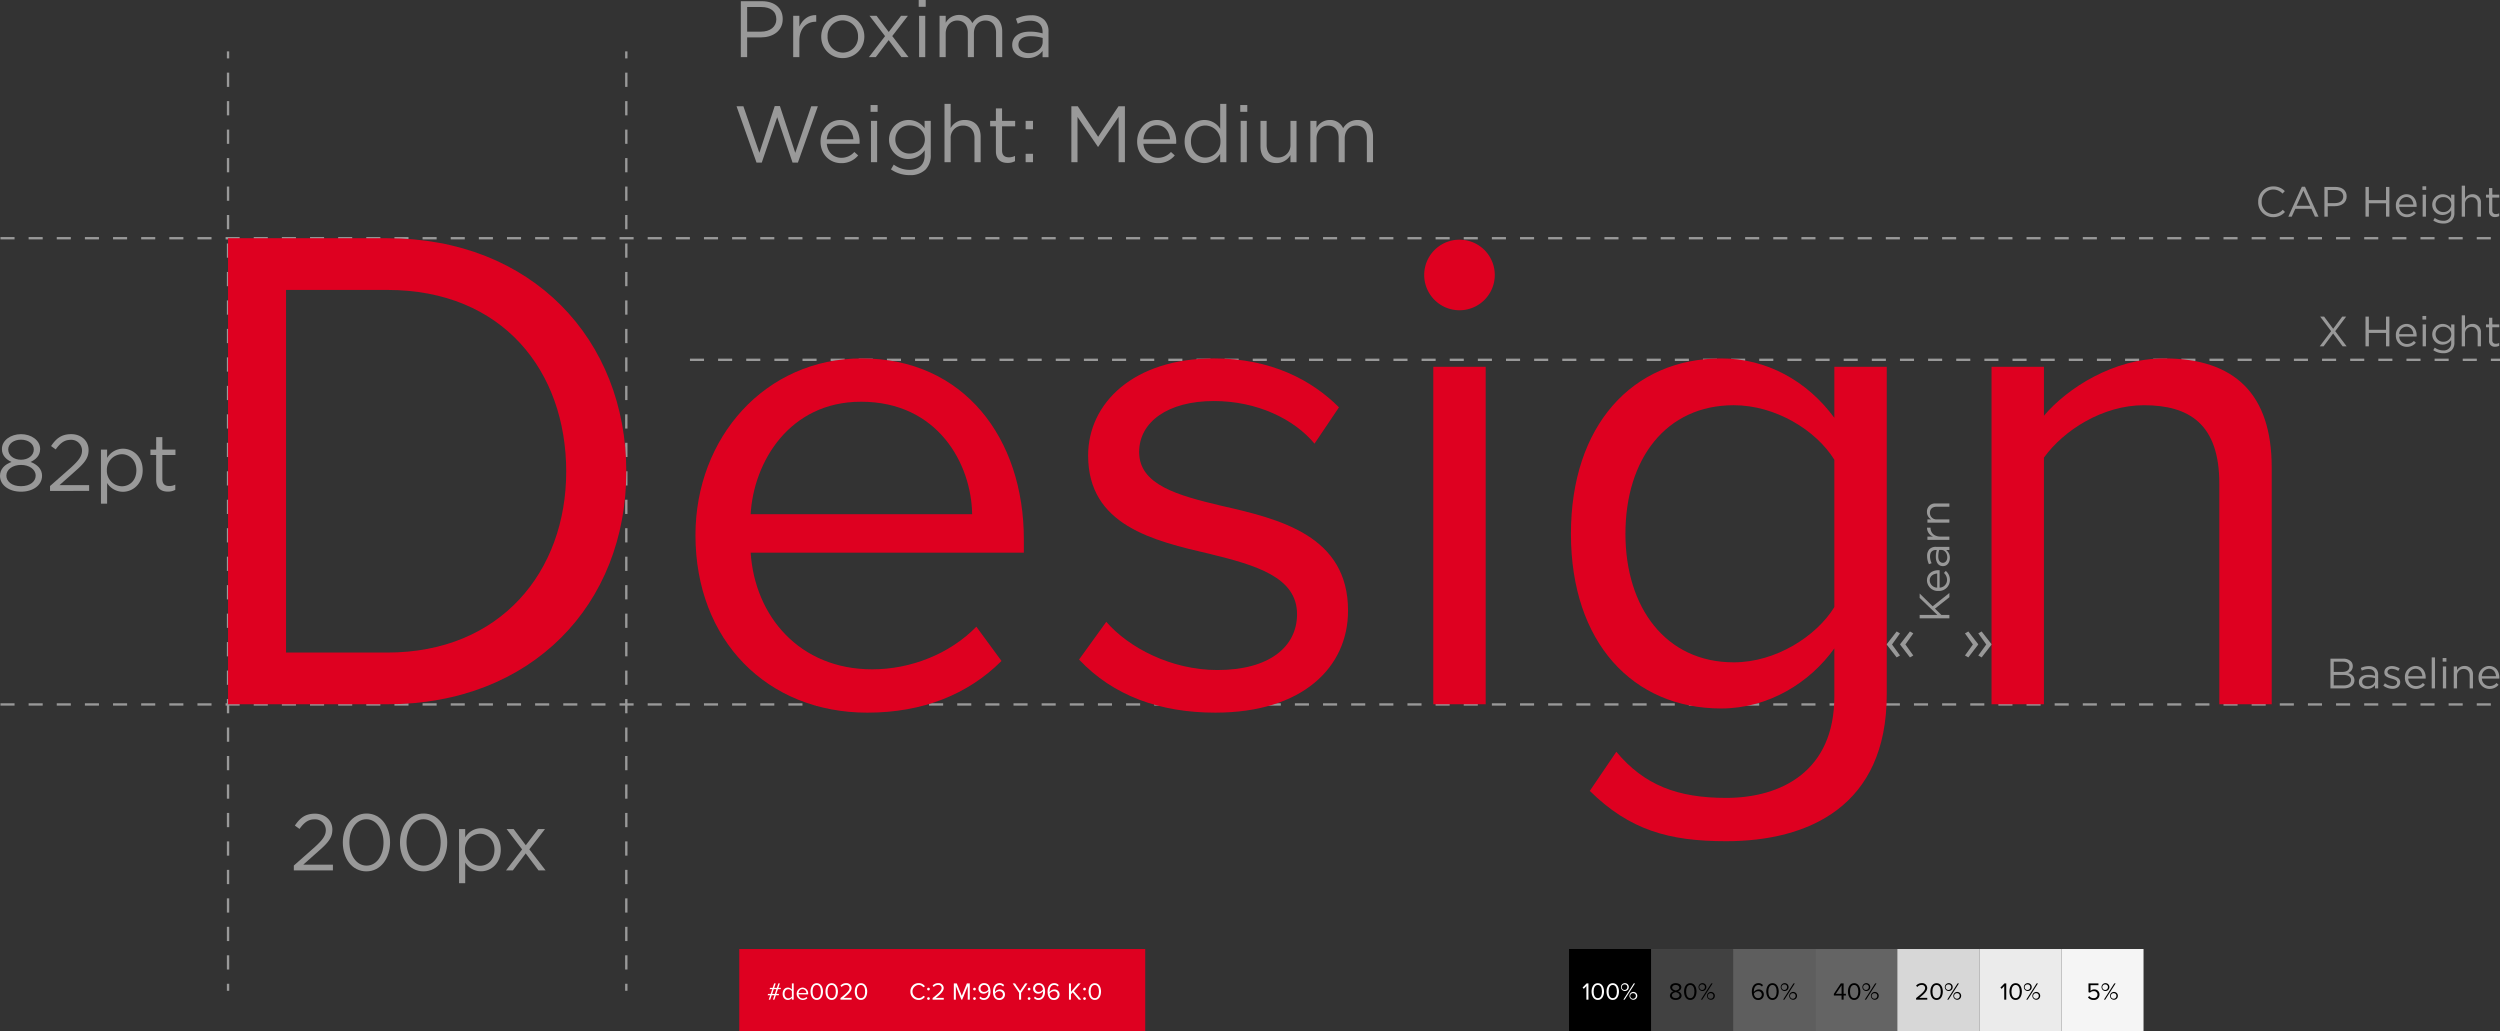 <svg id="Layer_1" data-name="Layer 1" xmlns="http://www.w3.org/2000/svg" viewBox="0 0 1066.115 439.702"><rect x="0" y="0" width="1066.115" height="439.702" fill="#333333" stroke="none"/><defs><style>.cls-1,.cls-3,.cls-4{fill:none;stroke:#999;stroke-miterlimit:10;}.cls-1{stroke-dasharray:6 6;}.cls-2{fill:#de0020;}.cls-4{stroke-dasharray:6.071 6.071;}.cls-5{fill:#999;}.cls-6{fill:#fff;}.cls-7{fill:#454545;opacity:0.8;}.cls-8{fill:#7c7c7c;opacity:0.6;}.cls-9{fill:#acacac;opacity:0.4;}.cls-10{fill:#d7d7d7;}.cls-11{fill:#ebebeb;}.cls-12{fill:#f5f5f5;}</style></defs><title>design-services-header2</title><line class="cls-1" x1="0.204" y1="101.593" x2="1066.115" y2="101.593"/><line class="cls-1" x1="294.226" y1="153.441" x2="1066.115" y2="153.441"/><line class="cls-1" x1="0.204" y1="300.409" x2="1066.115" y2="300.409"/><path class="cls-2" d="M434.379,247.933c43.5,0,69.126,33.966,69.126,77.171v5.661H387c1.788,27.114,20.857,49.759,51.845,49.759,16.387,0,33.073-6.555,44.4-18.175l10.727,14.6C479.669,391.25,460.3,399,436.763,399c-42.608,0-73.3-30.689-73.3-75.681C363.465,281.6,393.261,247.933,434.379,247.933ZM387,314.377h94.453c-.3-21.453-14.6-47.971-47.376-47.971C403.392,266.406,388.2,292.328,387,314.377Z" transform="translate(-66.885 -95.091)"/><path class="cls-2" d="M538.661,360.263c9.535,11.024,27.71,20.559,47.376,20.559,22.049,0,33.967-9.833,33.967-23.837,0-15.792-17.58-20.857-36.947-25.625-24.433-5.661-52.143-12.215-52.143-42.011,0-22.347,19.367-41.416,53.632-41.416,24.433,0,41.715,9.236,53.335,20.857l-10.428,15.493c-8.641-10.429-24.433-18.175-42.907-18.175-19.665,0-31.881,8.939-31.881,21.751,0,14,16.388,18.473,35.159,22.943,25.029,5.661,53.931,12.812,53.931,44.693,0,24.135-19.368,43.5-56.612,43.5-23.539,0-43.5-7.15-58.1-22.644Z" transform="translate(-66.885 -95.091)"/><path class="cls-2" d="M674.231,212.178a15.048,15.048,0,0,1,30.094,0,15.048,15.048,0,1,1-30.094,0Zm3.873,39.33h22.347V395.422H678.1Z" transform="translate(-66.885 -95.091)"/><path class="cls-2" d="M756.167,415.683c11.919,14.3,26.221,19.666,46.779,19.666,23.837,0,46.184-11.621,46.184-43.2v-20.56c-10.428,14.6-28.008,25.625-48.269,25.625-37.543,0-64.061-28.009-64.061-74.49,0-46.184,26.221-74.787,64.061-74.787,19.368,0,36.649,9.534,48.269,25.326V251.508h22.348V391.25c0,47.674-33.373,62.571-68.532,62.571-24.432,0-41.118-4.766-58.1-21.452ZM849.13,291.137c-7.746-12.515-25.028-23.241-42.9-23.241-28.9,0-46.184,22.943-46.184,54.824,0,31.584,17.281,54.824,46.184,54.824,17.877,0,35.159-11.024,42.9-23.538Z" transform="translate(-66.885 -95.091)"/><path class="cls-2" d="M1013.3,301.267c0-25.327-12.813-33.371-32.18-33.371-17.579,0-34.266,10.726-42.608,22.346v105.18H916.168V251.508h22.347v20.857c10.131-11.919,29.8-24.432,51.249-24.432,30.093,0,45.885,15.195,45.885,46.481V395.422H1013.3Z" transform="translate(-66.885 -95.091)"/><line class="cls-3" x1="97.247" y1="21.909" x2="97.247" y2="24.909"/><line class="cls-4" x1="97.247" y1="30.98" x2="97.247" y2="416.488"/><line class="cls-3" x1="97.247" y1="419.523" x2="97.247" y2="422.523"/><line class="cls-3" x1="267.083" y1="21.909" x2="267.083" y2="24.909"/><line class="cls-4" x1="267.083" y1="30.98" x2="267.083" y2="416.488"/><line class="cls-3" x1="267.083" y1="419.523" x2="267.083" y2="422.523"/><path class="cls-2" d="M164.131,196.684h67.935c61.677,0,101.9,43.2,101.9,99.518,0,56.611-40.225,99.22-101.9,99.22H164.131Zm67.935,176.689c48.269,0,76.277-34.563,76.277-77.171,0-42.906-27.114-77.47-76.277-77.47h-43.2V373.373Z" transform="translate(-66.885 -95.091)"/><path class="cls-5" d="M192.186,464.2l8.658-7.635c3.647-3.273,4.977-5.114,4.977-7.5a4.56,4.56,0,0,0-4.807-4.567c-2.727,0-4.5,1.431-6.408,4.09l-1.977-1.431c2.147-3.2,4.4-5.079,8.59-5.079,4.3,0,7.4,2.863,7.4,6.748v.069c0,3.476-1.841,5.624-6.033,9.271l-6.375,5.659h12.646v2.454H192.186Z" transform="translate(-66.885 -95.091)"/><path class="cls-5" d="M213.081,454.414v-.068c0-6.681,3.988-12.34,10.124-12.34s10.022,5.59,10.022,12.271v.069c0,6.68-3.955,12.34-10.09,12.34C216.967,466.686,213.081,461.1,213.081,454.414Zm17.351,0v-.068c0-5.216-2.864-9.886-7.295-9.886-4.466,0-7.261,4.567-7.261,9.817v.069c0,5.215,2.863,9.885,7.329,9.885S230.432,459.629,230.432,454.414Z" transform="translate(-66.885 -95.091)"/><path class="cls-5" d="M237.453,454.414v-.068c0-6.681,3.988-12.34,10.125-12.34S257.6,447.6,257.6,454.277v.069c0,6.68-3.955,12.34-10.091,12.34C241.339,466.686,237.453,461.1,237.453,454.414Zm17.351,0v-.068c0-5.216-2.863-9.886-7.3-9.886-4.465,0-7.26,4.567-7.26,9.817v.069c0,5.215,2.863,9.885,7.329,9.885S254.8,459.629,254.8,454.414Z" transform="translate(-66.885 -95.091)"/><path class="cls-5" d="M262.644,448.652h2.624V452.2a7.925,7.925,0,0,1,6.75-3.921c4.227,0,8.419,3.341,8.419,9.136v.068c0,5.761-4.158,9.17-8.419,9.17a7.95,7.95,0,0,1-6.75-3.75v8.829h-2.624Zm15.1,8.864v-.069c0-4.158-2.864-6.817-6.2-6.817a6.571,6.571,0,0,0-6.375,6.783v.068a6.559,6.559,0,0,0,6.375,6.818C274.949,464.3,277.745,461.776,277.745,457.516Z" transform="translate(-66.885 -95.091)"/><path class="cls-5" d="M291.106,455.539l5.249-6.887h2.932l-6.681,8.625,6.954,9h-3.034l-5.454-7.26-5.488,7.26h-2.932l6.886-8.964-6.613-8.66h3Z" transform="translate(-66.885 -95.091)"/><path class="cls-5" d="M380.973,140.4H383.9l6.818,19.873,6.545-19.941h2.215l6.545,19.941,6.818-19.873h2.829l-8.522,24.032h-2.284l-6.545-19.362-6.579,19.362H389.5Z" transform="translate(-66.885 -95.091)"/><path class="cls-5" d="M416.8,155.5v-.069c0-5.079,3.579-9.17,8.454-9.17,5.216,0,8.215,4.16,8.215,9.307a6.885,6.885,0,0,1-.034.853H419.457c.375,3.817,3.068,5.964,6.2,5.964a7.293,7.293,0,0,0,5.557-2.488l1.636,1.466a9.1,9.1,0,0,1-7.261,3.307C420.752,164.666,416.8,160.95,416.8,155.5Zm14.011-1.023c-.273-3.2-2.114-6-5.625-6-3.068,0-5.386,2.557-5.727,6Z" transform="translate(-66.885 -95.091)"/><path class="cls-5" d="M438.137,139.883h3v2.9h-3Zm.17,6.749h2.625v17.624h-2.625Z" transform="translate(-66.885 -95.091)"/><path class="cls-5" d="M446.829,167.325l1.192-2.046a11.263,11.263,0,0,0,6.784,2.25c3.886,0,6.409-2.148,6.409-6.273v-2.079a8.357,8.357,0,0,1-6.92,3.716,8.149,8.149,0,0,1-8.283-8.25v-.067A8.343,8.343,0,0,1,461.18,149.8v-3.171h2.625v14.556a8.489,8.489,0,0,1-2.25,6.238,9.263,9.263,0,0,1-6.716,2.353A13.824,13.824,0,0,1,446.829,167.325Zm14.453-12.715v-.068c0-3.614-3.136-5.966-6.477-5.966a5.828,5.828,0,0,0-6.1,5.931v.069a5.965,5.965,0,0,0,6.1,6C458.146,160.575,461.282,158.155,461.282,154.61Z" transform="translate(-66.885 -95.091)"/><path class="cls-5" d="M469.667,139.372h2.624V149.7a6.675,6.675,0,0,1,6.034-3.444c4.261,0,6.749,2.865,6.749,7.057v10.942H482.45V153.961c0-3.272-1.773-5.317-4.875-5.317a5.186,5.186,0,0,0-5.284,5.523v10.089h-2.624Z" transform="translate(-66.885 -95.091)"/><path class="cls-5" d="M491.584,159.586V148.951H489.13v-2.319h2.454v-5.317h2.625v5.317H499.8v2.319h-5.591v10.3c0,2.147,1.193,2.931,2.966,2.931a5.519,5.519,0,0,0,2.556-.614v2.25a6.592,6.592,0,0,1-3.17.75C493.732,164.563,491.584,163.166,491.584,159.586Z" transform="translate(-66.885 -95.091)"/><path class="cls-5" d="M504.265,146.632H507.4v3.58h-3.136Zm0,14.045H507.4v3.579h-3.136Z" transform="translate(-66.885 -95.091)"/><path class="cls-5" d="M523.762,140.4h2.727l8.693,13.022,8.692-13.022H546.6v23.861h-2.693V144.928l-8.693,12.783h-.136l-8.692-12.749v19.294h-2.625Z" transform="translate(-66.885 -95.091)"/><path class="cls-5" d="M551.815,155.5v-.069c0-5.079,3.58-9.17,8.454-9.17,5.216,0,8.215,4.16,8.215,9.307a6.885,6.885,0,0,1-.034.853H554.474c.375,3.817,3.068,5.964,6.2,5.964a7.293,7.293,0,0,0,5.557-2.488l1.636,1.466a9.1,9.1,0,0,1-7.261,3.307C555.77,164.666,551.815,160.95,551.815,155.5Zm14.011-1.023c-.273-3.2-2.114-6-5.625-6-3.068,0-5.386,2.557-5.727,6Z" transform="translate(-66.885 -95.091)"/><path class="cls-5" d="M572.062,155.5v-.069c0-5.76,4.193-9.17,8.42-9.17a7.953,7.953,0,0,1,6.75,3.75V139.372h2.625v24.884h-2.625v-3.545a7.922,7.922,0,0,1-6.75,3.92C576.255,164.631,572.062,161.291,572.062,155.5Zm15.272-.035v-.068a6.549,6.549,0,0,0-6.374-6.783c-3.409,0-6.2,2.522-6.2,6.783v.068c0,4.16,2.863,6.818,6.2,6.818A6.581,6.581,0,0,0,587.334,155.461Z" transform="translate(-66.885 -95.091)"/><path class="cls-5" d="M595.787,139.883h3v2.9h-3Zm.171,6.749h2.624v17.624h-2.624Z" transform="translate(-66.885 -95.091)"/><path class="cls-5" d="M604.41,157.575V146.632h2.625v10.295c0,3.273,1.773,5.319,4.875,5.319a5.2,5.2,0,0,0,5.283-5.523V146.632h2.591v17.624h-2.591v-3.068a6.711,6.711,0,0,1-6.033,3.443C606.9,164.631,604.41,161.768,604.41,157.575Z" transform="translate(-66.885 -95.091)"/><path class="cls-5" d="M625.681,146.632h2.625V149.6A6.438,6.438,0,0,1,634,146.257a5.989,5.989,0,0,1,5.659,3.512,7.024,7.024,0,0,1,6.2-3.512c4.057,0,6.545,2.728,6.545,7.091v10.908h-2.625V153.961c0-3.408-1.7-5.317-4.568-5.317-2.658,0-4.874,1.977-4.874,5.454v10.158h-2.591V153.894c0-3.307-1.738-5.25-4.534-5.25s-4.908,2.318-4.908,5.557v10.055h-2.625Z" transform="translate(-66.885 -95.091)"/><path class="cls-5" d="M382.813,95.6h8.931c5.386,0,8.931,2.863,8.931,7.567v.068c0,5.147-4.3,7.806-9.374,7.806h-5.8v8.42h-2.693Zm8.59,12.987c3.954,0,6.545-2.113,6.545-5.25v-.068c0-3.409-2.556-5.181-6.408-5.181h-6.034v10.5Z" transform="translate(-66.885 -95.091)"/><path class="cls-5" d="M405.14,101.84h2.625v4.6c1.3-2.931,3.852-5.045,7.193-4.909v2.83h-.205c-3.852,0-6.988,2.761-6.988,8.078v7.023H405.14Z" transform="translate(-66.885 -95.091)"/><path class="cls-5" d="M417.105,110.737v-.068a9.187,9.187,0,0,1,18.374-.068v.068a9.151,9.151,0,0,1-9.238,9.2A9.029,9.029,0,0,1,417.105,110.737Zm15.681,0v-.068a6.67,6.67,0,0,0-6.545-6.886A6.505,6.505,0,0,0,419.8,110.6v.068a6.612,6.612,0,0,0,6.511,6.852A6.5,6.5,0,0,0,432.786,110.737Z" transform="translate(-66.885 -95.091)"/><path class="cls-5" d="M445.875,108.727l5.25-6.887h2.931l-6.681,8.625,6.954,9H451.3l-5.454-7.261-5.488,7.261h-2.932l6.886-8.965-6.613-8.659h3Z" transform="translate(-66.885 -95.091)"/><path class="cls-5" d="M458.657,95.091h3v2.9h-3Zm.171,6.749h2.625v17.624h-2.625Z" transform="translate(-66.885 -95.091)"/><path class="cls-5" d="M467.554,101.84h2.624v2.966a6.438,6.438,0,0,1,5.693-3.341,5.988,5.988,0,0,1,5.659,3.512,7.022,7.022,0,0,1,6.2-3.512c4.057,0,6.545,2.727,6.545,7.091v10.908h-2.625v-10.3c0-3.408-1.7-5.317-4.568-5.317-2.659,0-4.875,1.976-4.875,5.454v10.158h-2.59V109.1c0-3.307-1.739-5.25-4.534-5.25s-4.909,2.318-4.909,5.556v10.056h-2.624Z" transform="translate(-66.885 -95.091)"/><path class="cls-5" d="M498.539,114.351v-.069c0-3.716,3.067-5.692,7.533-5.692a18.682,18.682,0,0,1,5.42.75v-.613c0-3.171-1.943-4.807-5.249-4.807a12.27,12.27,0,0,0-5.352,1.3l-.784-2.148a14.567,14.567,0,0,1,6.408-1.465,7.73,7.73,0,0,1,5.693,1.943,6.955,6.955,0,0,1,1.807,5.147v10.772h-2.523v-2.659a7.722,7.722,0,0,1-6.374,3.034C501.845,119.839,498.539,117.964,498.539,114.351Zm12.987-1.364v-1.7a18.38,18.38,0,0,0-5.181-.75c-3.307,0-5.147,1.432-5.147,3.648v.067c0,2.216,2.045,3.512,4.431,3.512C508.867,117.76,511.526,115.782,511.526,112.987Z" transform="translate(-66.885 -95.091)"/><path class="cls-5" d="M66.885,298.027v-.069c0-2.829,2.045-4.84,4.908-5.863-2.216-1.022-4.09-2.727-4.09-5.488v-.068c0-3.682,3.784-6.306,8.147-6.306S84,282.857,84,286.539v.068c0,2.761-1.875,4.466-4.091,5.488,2.83,1.057,4.909,3,4.909,5.829v.069c0,4.056-3.886,6.783-8.965,6.783S66.885,302.015,66.885,298.027Zm15.2-.069v-.068c0-2.659-2.761-4.534-6.238-4.534s-6.238,1.875-6.238,4.534v.068c0,2.42,2.317,4.466,6.238,4.466S82.088,300.378,82.088,297.958Zm-.784-11.18v-.069c0-2.352-2.352-4.125-5.454-4.125s-5.454,1.739-5.454,4.125v.069c0,2.59,2.42,4.363,5.454,4.363S81.3,289.368,81.3,286.778Z" transform="translate(-66.885 -95.091)"/><path class="cls-5" d="M88.223,302.356l8.658-7.636c3.648-3.272,4.977-5.113,4.977-7.5a4.56,4.56,0,0,0-4.806-4.567c-2.728,0-4.5,1.431-6.409,4.091l-1.977-1.432c2.148-3.2,4.4-5.079,8.59-5.079,4.3,0,7.4,2.863,7.4,6.749v.068c0,3.477-1.841,5.624-6.034,9.272l-6.375,5.659h12.647v2.454H88.223Z" transform="translate(-66.885 -95.091)"/><path class="cls-5" d="M109.936,286.811h2.625v3.546a7.925,7.925,0,0,1,6.749-3.921c4.227,0,8.42,3.341,8.42,9.136v.068c0,5.761-4.158,9.17-8.42,9.17a7.949,7.949,0,0,1-6.749-3.75v8.829h-2.625Zm15.1,8.863v-.068c0-4.158-2.863-6.817-6.2-6.817a6.571,6.571,0,0,0-6.374,6.783v.068a6.559,6.559,0,0,0,6.374,6.818C122.242,302.458,125.037,299.935,125.037,295.674Z" transform="translate(-66.885 -95.091)"/><path class="cls-5" d="M133.49,299.765V289.129h-2.455v-2.318h2.455v-5.317h2.625v5.317h5.59v2.318h-5.59v10.295c0,2.148,1.193,2.932,2.965,2.932a5.52,5.52,0,0,0,2.557-.614v2.25a6.6,6.6,0,0,1-3.17.75C135.637,304.742,133.49,303.344,133.49,299.765Z" transform="translate(-66.885 -95.091)"/><path class="cls-5" d="M885.513,358.768v-1.431h7.571l-7.571-7.281v-1.867l5.542,5.453,7.136-5.669v1.793l-6.14,4.872,2.735,2.7h3.405v1.431Z" transform="translate(-66.885 -95.091)"/><path class="cls-5" d="M893.536,347.1H893.5a4.619,4.619,0,0,1-4.872-4.491c0-2.771,2.21-4.365,4.944-4.365a3.465,3.465,0,0,1,.453.019v7.425a3.27,3.27,0,0,0,3.17-3.3,3.875,3.875,0,0,0-1.322-2.953l.778-.869a4.832,4.832,0,0,1,1.757,3.858A4.653,4.653,0,0,1,893.536,347.1Zm-.543-7.443c-1.7.145-3.187,1.123-3.187,2.988a3.228,3.228,0,0,0,3.187,3.043Z" transform="translate(-66.885 -95.091)"/><path class="cls-5" d="M895.475,336.51h-.037c-1.974,0-3.025-1.63-3.025-4a9.93,9.93,0,0,1,.4-2.88h-.327c-1.683,0-2.553,1.033-2.553,2.79a6.534,6.534,0,0,0,.688,2.844l-1.141.416a7.732,7.732,0,0,1-.779-3.406,4.114,4.114,0,0,1,1.032-3.024,3.7,3.7,0,0,1,2.736-.96h5.723v1.34h-1.413a4.1,4.1,0,0,1,1.613,3.388C898.391,334.753,897.4,336.51,895.475,336.51Zm-.725-6.9h-.9a9.743,9.743,0,0,0-.4,2.753c0,1.757.761,2.736,1.939,2.736h.036c1.178,0,1.865-1.087,1.865-2.355C897.285,331.022,896.235,329.609,894.75,329.609Z" transform="translate(-66.885 -95.091)"/><path class="cls-5" d="M888.827,325.318v-1.394h2.445a4.012,4.012,0,0,1-2.608-3.822h1.5v.109c0,2.047,1.468,3.713,4.293,3.713h3.731v1.394Z" transform="translate(-66.885 -95.091)"/><path class="cls-5" d="M888.827,317.983v-1.394h1.63a3.547,3.547,0,0,1-1.829-3.206,3.42,3.42,0,0,1,3.749-3.586h5.814v1.394h-5.469c-1.74,0-2.826.942-2.826,2.59a2.755,2.755,0,0,0,2.934,2.808h5.361v1.394Z" transform="translate(-66.885 -95.091)"/><path class="cls-5" d="M1029.881,181.18v-.036a6.388,6.388,0,0,1,6.412-6.557,6.594,6.594,0,0,1,4.944,2.011l-.977,1.05a5.516,5.516,0,0,0-3.986-1.738,4.971,4.971,0,0,0-4.908,5.2v.036a5,5,0,0,0,4.908,5.234,5.5,5.5,0,0,0,4.094-1.829l.942.924a6.6,6.6,0,0,1-5.072,2.228A6.324,6.324,0,0,1,1029.881,181.18Z" transform="translate(-66.885 -95.091)"/><path class="cls-5" d="M1048.5,174.714h1.34l5.778,12.769h-1.54l-1.485-3.35h-6.9l-1.5,3.35h-1.467Zm3.531,8.133-2.88-6.466-2.9,6.466Z" transform="translate(-66.885 -95.091)"/><path class="cls-5" d="M1058.114,174.805h4.745c2.863,0,4.746,1.521,4.746,4.021v.036c0,2.735-2.282,4.148-4.981,4.148h-3.079v4.473h-1.431Zm4.565,6.9c2.1,0,3.477-1.123,3.477-2.789v-.037c0-1.811-1.358-2.753-3.4-2.753h-3.206v5.579Z" transform="translate(-66.885 -95.091)"/><path class="cls-5" d="M1075.646,174.805h1.43v5.633h7.318v-5.633h1.43v12.678h-1.43v-5.705h-7.318v5.705h-1.43Z" transform="translate(-66.885 -95.091)"/><path class="cls-5" d="M1088.6,182.829v-.037a4.619,4.619,0,0,1,4.491-4.872c2.771,0,4.365,2.21,4.365,4.945a3.64,3.64,0,0,1-.018.452h-7.426a3.27,3.27,0,0,0,3.3,3.17,3.875,3.875,0,0,0,2.952-1.322l.869.779a4.833,4.833,0,0,1-3.857,1.757A4.654,4.654,0,0,1,1088.6,182.829Zm7.443-.544c-.144-1.7-1.123-3.187-2.988-3.187a3.228,3.228,0,0,0-3.043,3.187Z" transform="translate(-66.885 -95.091)"/><path class="cls-5" d="M1099.931,174.533h1.593v1.54h-1.593Zm.09,3.587h1.395v9.363h-1.395Z" transform="translate(-66.885 -95.091)"/><path class="cls-5" d="M1104.549,189.113l.634-1.086a5.977,5.977,0,0,0,3.6,1.2,3.078,3.078,0,0,0,3.4-3.332v-1.1a4.439,4.439,0,0,1-3.676,1.974,4.33,4.33,0,0,1-4.4-4.383v-.037a4.433,4.433,0,0,1,8.06-2.535V178.12h1.394v7.734a4.51,4.51,0,0,1-1.195,3.314,4.924,4.924,0,0,1-3.568,1.249A7.333,7.333,0,0,1,1104.549,189.113Zm7.68-6.756v-.036a3.281,3.281,0,0,0-3.442-3.169,3.1,3.1,0,0,0-3.242,3.151v.036a3.169,3.169,0,0,0,3.242,3.188A3.305,3.305,0,0,0,1112.229,182.357Z" transform="translate(-66.885 -95.091)"/><path class="cls-5" d="M1116.683,174.262h1.394v5.488a3.546,3.546,0,0,1,3.206-1.83,3.42,3.42,0,0,1,3.586,3.749v5.814h-1.394v-5.469c0-1.739-.942-2.826-2.59-2.826a2.755,2.755,0,0,0-2.808,2.934v5.361h-1.394Z" transform="translate(-66.885 -95.091)"/><path class="cls-5" d="M1128.327,185v-5.651h-1.305V178.12h1.305v-2.826h1.395v2.826h2.97v1.231h-2.97v5.47a1.384,1.384,0,0,0,1.575,1.557,2.929,2.929,0,0,0,1.358-.325v1.195a3.506,3.506,0,0,1-1.683.4A2.384,2.384,0,0,1,1128.327,185Z" transform="translate(-66.885 -95.091)"/><path class="cls-5" d="M1067.406,230.1l-4.673,6.213,4.854,6.466h-1.7l-4.058-5.47-4.056,5.47h-1.649l4.855-6.466L1056.3,230.1h1.683l3.877,5.217,3.876-5.217Z" transform="translate(-66.885 -95.091)"/><path class="cls-5" d="M1075.645,230.1h1.43v5.634h7.318V230.1h1.43v12.679h-1.43v-5.7h-7.318v5.7h-1.43Z" transform="translate(-66.885 -95.091)"/><path class="cls-5" d="M1088.594,238.128v-.036a4.619,4.619,0,0,1,4.491-4.872c2.771,0,4.365,2.21,4.365,4.945a3.64,3.64,0,0,1-.018.452h-7.426a3.27,3.27,0,0,0,3.3,3.17,3.875,3.875,0,0,0,2.952-1.322l.869.779a4.833,4.833,0,0,1-3.857,1.756A4.654,4.654,0,0,1,1088.594,238.128Zm7.443-.543c-.144-1.7-1.123-3.188-2.988-3.188a3.229,3.229,0,0,0-3.043,3.188Z" transform="translate(-66.885 -95.091)"/><path class="cls-5" d="M1099.931,229.833h1.593v1.54h-1.593Zm.09,3.586h1.395v9.364h-1.395Z" transform="translate(-66.885 -95.091)"/><path class="cls-5" d="M1104.549,244.413l.634-1.086a5.984,5.984,0,0,0,3.6,1.195,3.078,3.078,0,0,0,3.4-3.333v-1.1a4.44,4.44,0,0,1-3.676,1.975,4.33,4.33,0,0,1-4.4-4.383v-.037a4.433,4.433,0,0,1,8.06-2.535v-1.685h1.394v7.734a4.511,4.511,0,0,1-1.195,3.315,4.924,4.924,0,0,1-3.568,1.249A7.333,7.333,0,0,1,1104.549,244.413Zm7.68-6.756v-.036a3.281,3.281,0,0,0-3.442-3.169,3.1,3.1,0,0,0-3.242,3.151v.036a3.169,3.169,0,0,0,3.242,3.188A3.305,3.305,0,0,0,1112.229,237.657Z" transform="translate(-66.885 -95.091)"/><path class="cls-5" d="M1116.682,229.562h1.394v5.487a3.547,3.547,0,0,1,3.206-1.829,3.42,3.42,0,0,1,3.586,3.749v5.814h-1.394v-5.47c0-1.738-.942-2.825-2.59-2.825a2.755,2.755,0,0,0-2.808,2.934v5.361h-1.394Z" transform="translate(-66.885 -95.091)"/><path class="cls-5" d="M1128.327,240.3v-5.651h-1.305v-1.232h1.305v-2.825h1.395v2.825h2.97v1.232h-2.97v5.47a1.384,1.384,0,0,0,1.575,1.557,2.936,2.936,0,0,0,1.359-.325v1.195a3.513,3.513,0,0,1-1.684.4A2.384,2.384,0,0,1,1128.327,240.3Z" transform="translate(-66.885 -95.091)"/><path class="cls-5" d="M1060.687,375.976h5.4a4.656,4.656,0,0,1,3.314,1.123,2.814,2.814,0,0,1,.816,2.029v.036a3.06,3.06,0,0,1-2.011,2.934c1.5.453,2.717,1.322,2.717,3.061v.036c0,2.174-1.829,3.46-4.6,3.46h-5.632Zm8.078,3.351c0-1.25-1-2.065-2.808-2.065H1062.1v4.365h3.749c1.72,0,2.916-.778,2.916-2.264ZM1066.1,382.9h-4v4.474h4.255c1.92,0,3.116-.851,3.116-2.264v-.037C1069.471,383.692,1068.312,382.9,1066.1,382.9Z" transform="translate(-66.885 -95.091)"/><path class="cls-5" d="M1072.82,385.938V385.9c0-1.974,1.63-3.025,4-3.025a9.962,9.962,0,0,1,2.88.4v-.326c0-1.684-1.033-2.553-2.79-2.553a6.534,6.534,0,0,0-2.844.688l-.416-1.141a7.736,7.736,0,0,1,3.406-.779,4.108,4.108,0,0,1,3.024,1.032,3.7,3.7,0,0,1,.96,2.735v5.724h-1.34v-1.413a4.105,4.105,0,0,1-3.388,1.612C1074.577,388.854,1072.82,387.858,1072.82,385.938Zm6.9-.725v-.905a9.748,9.748,0,0,0-2.753-.4c-1.757,0-2.736.761-2.736,1.938v.037c0,1.177,1.087,1.865,2.355,1.865C1078.308,387.749,1079.721,386.7,1079.721,385.213Z" transform="translate(-66.885 -95.091)"/><path class="cls-5" d="M1083.234,387.459l.706-1a5.472,5.472,0,0,0,3.243,1.2c1.123,0,1.937-.58,1.937-1.486v-.036c0-.942-1.1-1.3-2.336-1.648-1.468-.417-3.1-.924-3.1-2.644v-.036c0-1.613,1.34-2.681,3.187-2.681a6.4,6.4,0,0,1,3.369,1.032l-.634,1.05a5.3,5.3,0,0,0-2.771-.9c-1.105,0-1.811.58-1.811,1.359v.036c0,.887,1.16,1.231,2.409,1.612,1.449.435,3.006,1,3.006,2.68v.036c0,1.776-1.466,2.808-3.332,2.808A6.436,6.436,0,0,1,1083.234,387.459Z" transform="translate(-66.885 -95.091)"/><path class="cls-5" d="M1092.452,384v-.036a4.62,4.62,0,0,1,4.491-4.873c2.772,0,4.366,2.21,4.366,4.945a3.473,3.473,0,0,1-.019.453h-7.426a3.27,3.27,0,0,0,3.3,3.17,3.874,3.874,0,0,0,2.952-1.323l.869.779a4.83,4.83,0,0,1-3.857,1.757A4.654,4.654,0,0,1,1092.452,384Zm7.444-.543c-.145-1.7-1.124-3.188-2.989-3.188a3.229,3.229,0,0,0-3.043,3.188Z" transform="translate(-66.885 -95.091)"/><path class="cls-5" d="M1103.879,375.433h1.394v13.222h-1.394Z" transform="translate(-66.885 -95.091)"/><path class="cls-5" d="M1108.551,375.705h1.594v1.539h-1.594Zm.091,3.586h1.394v9.364h-1.394Z" transform="translate(-66.885 -95.091)"/><path class="cls-5" d="M1113.277,379.291h1.395v1.63a3.547,3.547,0,0,1,3.206-1.83,3.421,3.421,0,0,1,3.586,3.75v5.814h-1.395v-5.47c0-1.739-.941-2.826-2.59-2.826a2.755,2.755,0,0,0-2.807,2.934v5.362h-1.395Z" transform="translate(-66.885 -95.091)"/><path class="cls-5" d="M1123.854,384v-.036a4.62,4.62,0,0,1,4.492-4.873c2.771,0,4.365,2.21,4.365,4.945a3.473,3.473,0,0,1-.019.453h-7.425a3.269,3.269,0,0,0,3.3,3.17,3.876,3.876,0,0,0,2.953-1.323l.869.779a4.832,4.832,0,0,1-3.858,1.757A4.654,4.654,0,0,1,1123.854,384Zm7.444-.543c-.145-1.7-1.123-3.188-2.988-3.188a3.228,3.228,0,0,0-3.043,3.188Z" transform="translate(-66.885 -95.091)"/><path class="cls-5" d="M904.838,374.621l3.375-4.7-3.375-4.729,1.431-.818,4.194,5.42v.2l-4.194,5.446Zm5.675,0,3.4-4.7-3.4-4.729,1.433-.818,4.218,5.42v.2l-4.218,5.446Z" transform="translate(-66.885 -95.091)"/><path class="cls-5" d="M881.377,375.44l-4.193-5.446v-.2l4.193-5.42,1.431.818-3.374,4.729,3.374,4.7Zm-5.676,0-4.218-5.446v-.2l4.218-5.42,1.432.818-3.4,4.729,3.4,4.7Z" transform="translate(-66.885 -95.091)"/><rect x="669.1" y="404.702" width="35" height="35"/><rect class="cls-2" x="315.255" y="404.702" width="173.118" height="35"/><path class="cls-6" d="M743.4,515.6l-1.113,1.176-.52-.531,1.737-1.79h.76V521.4H743.4Z" transform="translate(-66.885 -95.091)"/><path class="cls-6" d="M748.259,514.354c1.893,0,2.653,1.883,2.653,3.579s-.76,3.59-2.653,3.59-2.655-1.9-2.655-3.59S746.354,514.354,748.259,514.354Zm0,.769c-1.322,0-1.77,1.426-1.77,2.81s.448,2.82,1.77,2.82,1.768-1.436,1.768-2.82S749.58,515.123,748.259,515.123Z" transform="translate(-66.885 -95.091)"/><path class="cls-6" d="M754.63,514.354c1.893,0,2.653,1.883,2.653,3.579s-.76,3.59-2.653,3.59-2.654-1.9-2.654-3.59S752.726,514.354,754.63,514.354Zm0,.769c-1.322,0-1.77,1.426-1.77,2.81s.448,2.82,1.77,2.82,1.768-1.436,1.768-2.82S755.951,515.123,754.63,515.123Z" transform="translate(-66.885 -95.091)"/><path class="cls-6" d="M759.8,514.354a1.651,1.651,0,0,1,1.686,1.727,1.676,1.676,0,1,1-1.686-1.727Zm0,.53a1.194,1.194,0,1,0,1.061,1.2A1.086,1.086,0,0,0,759.8,514.884Zm3.778-.427h.572L759.71,521.4h-.562Zm-.156,3.643a1.649,1.649,0,0,1,1.675,1.727,1.671,1.671,0,1,1-1.675-1.727Zm0,.53a1.194,1.194,0,1,0,1.061,1.2A1.089,1.089,0,0,0,763.426,518.63Z" transform="translate(-66.885 -95.091)"/><path class="cls-6" d="M397.131,519.515h-1.155l-.624,1.883h-.645l.634-1.883h-1.1l.178-.552h1.113l.686-2.07h-1.124l.167-.541H396.4l.624-1.895h.645l-.624,1.895h1.145l.624-1.895h.635l-.635,1.895h1.113l-.155.541H398.64l-.7,2.07H399.1l-.167.552h-1.176l-.624,1.883H396.5Zm-.281-2.622-.686,2.07h1.144l.687-2.07Z" transform="translate(-66.885 -95.091)"/><path class="cls-6" d="M404.575,520.649a2.117,2.117,0,0,1-1.7.874c-1.311,0-2.237-1-2.237-2.632,0-1.6.916-2.644,2.237-2.644a2.1,2.1,0,0,1,1.7.885v-2.675h.78V521.4h-.78Zm0-2.893a1.89,1.89,0,0,0-1.509-.812c-1.01,0-1.613.833-1.613,1.947s.6,1.935,1.613,1.935a1.869,1.869,0,0,0,1.509-.791Z" transform="translate(-66.885 -95.091)"/><path class="cls-6" d="M409.1,516.247a2.441,2.441,0,0,1,2.414,2.7v.2h-4.068a1.77,1.77,0,0,0,1.81,1.737,2.2,2.2,0,0,0,1.551-.635l.374.51a2.728,2.728,0,0,1-2,.77,2.641,2.641,0,0,1-.083-5.276Zm-1.654,2.32h3.3a1.629,1.629,0,0,0-1.656-1.674A1.675,1.675,0,0,0,407.449,518.567Z" transform="translate(-66.885 -95.091)"/><path class="cls-6" d="M415.183,514.354c1.894,0,2.653,1.883,2.653,3.579s-.759,3.59-2.653,3.59-2.654-1.9-2.654-3.59S413.279,514.354,415.183,514.354Zm0,.769c-1.322,0-1.769,1.426-1.769,2.81s.447,2.82,1.769,2.82,1.769-1.436,1.769-2.82S416.5,515.123,415.183,515.123Z" transform="translate(-66.885 -95.091)"/><path class="cls-6" d="M421.554,514.354c1.894,0,2.654,1.883,2.654,3.579s-.76,3.59-2.654,3.59-2.654-1.9-2.654-3.59S419.65,514.354,421.554,514.354Zm0,.769c-1.322,0-1.769,1.426-1.769,2.81s.447,2.82,1.769,2.82,1.769-1.436,1.769-2.82S422.875,515.123,421.554,515.123Z" transform="translate(-66.885 -95.091)"/><path class="cls-6" d="M425.3,520.712c2.5-1.967,3.851-3.122,3.851-4.319a1.3,1.3,0,0,0-1.446-1.27,2.326,2.326,0,0,0-1.884.874l-.531-.551a3.007,3.007,0,0,1,2.415-1.092,2.112,2.112,0,0,1,2.331,2.039c0,1.416-1.437,2.706-3.372,4.235h3.4v.77H425.3Z" transform="translate(-66.885 -95.091)"/><path class="cls-6" d="M434.046,514.354c1.894,0,2.654,1.883,2.654,3.579s-.76,3.59-2.654,3.59-2.654-1.9-2.654-3.59S432.142,514.354,434.046,514.354Zm0,.769c-1.322,0-1.769,1.426-1.769,2.81s.447,2.82,1.769,2.82,1.769-1.436,1.769-2.82S435.368,515.123,434.046,515.123Z" transform="translate(-66.885 -95.091)"/><path class="cls-6" d="M455.123,517.933a3.465,3.465,0,0,1,3.539-3.59,3.122,3.122,0,0,1,2.664,1.374l-.729.4a2.357,2.357,0,0,0-1.935-1.009,2.826,2.826,0,0,0,0,5.64,2.329,2.329,0,0,0,1.935-1.009l.738.4a3.154,3.154,0,0,1-2.673,1.374A3.465,3.465,0,0,1,455.123,517.933Z" transform="translate(-66.885 -95.091)"/><path class="cls-6" d="M462.826,516.3a.573.573,0,1,1-.573.573A.579.579,0,0,1,462.826,516.3Zm0,4.058a.573.573,0,1,1-.573.573A.579.579,0,0,1,462.826,520.357Z" transform="translate(-66.885 -95.091)"/><path class="cls-6" d="M464.585,520.712c2.5-1.967,3.851-3.122,3.851-4.319a1.3,1.3,0,0,0-1.446-1.27,2.326,2.326,0,0,0-1.884.874l-.53-.551a3,3,0,0,1,2.414-1.092,2.112,2.112,0,0,1,2.331,2.039c0,1.416-1.437,2.706-3.372,4.235h3.4v.77h-4.767Z" transform="translate(-66.885 -95.091)"/><path class="cls-6" d="M479.575,515.623l-2.363,5.775h-.353l-2.352-5.775V521.4h-.864v-6.941h1.238l2.155,5.287,2.165-5.287h1.238V521.4h-.864Z" transform="translate(-66.885 -95.091)"/><path class="cls-6" d="M482.45,516.3a.573.573,0,1,1-.573.573A.579.579,0,0,1,482.45,516.3Zm0,4.058a.573.573,0,1,1-.573.573A.579.579,0,0,1,482.45,520.357Z" transform="translate(-66.885 -95.091)"/><path class="cls-6" d="M484.959,520.035a1.8,1.8,0,0,0,1.489.708c1.4,0,1.956-1.405,1.956-2.717a2.392,2.392,0,0,0-.011-.28,2.488,2.488,0,0,1-1.956,1.082,2.106,2.106,0,0,1-2.279-2.217,2.281,2.281,0,0,1,2.425-2.268c1.946,0,2.684,1.7,2.684,3.59,0,1.874-.874,3.58-2.819,3.58a2.415,2.415,0,0,1-1.926-.832Zm1.666-4.922a1.514,1.514,0,0,0-1.593,1.467,1.438,1.438,0,0,0,1.6,1.5,2.078,2.078,0,0,0,1.728-1.03C488.29,516.185,487.832,515.113,486.625,515.113Z" transform="translate(-66.885 -95.091)"/><path class="cls-6" d="M493.151,514.354a2.414,2.414,0,0,1,1.926.832l-.438.645a1.779,1.779,0,0,0-1.488-.708c-1.342,0-1.956,1.363-1.956,2.727a2.225,2.225,0,0,0,.011.27,2.493,2.493,0,0,1,1.966-1.082,2.1,2.1,0,0,1,2.269,2.217,2.278,2.278,0,0,1-2.436,2.268c-1.935,0-2.674-1.7-2.674-3.58S491.206,514.354,493.151,514.354Zm-.187,3.433a2.133,2.133,0,0,0-1.738,1.041c.083.863.541,1.925,1.748,1.925a1.5,1.5,0,0,0,1.593-1.467A1.438,1.438,0,0,0,492.964,517.787Z" transform="translate(-66.885 -95.091)"/><path class="cls-6" d="M501.468,518.464l-2.736-4.007h1.01l2.153,3.227,2.154-3.227h1.01l-2.726,4.007V521.4h-.865Z" transform="translate(-66.885 -95.091)"/><path class="cls-6" d="M505.738,516.3a.573.573,0,1,1-.572.573A.579.579,0,0,1,505.738,516.3Zm0,4.058a.573.573,0,1,1-.572.573A.579.579,0,0,1,505.738,520.357Z" transform="translate(-66.885 -95.091)"/><path class="cls-6" d="M508.247,520.035a1.791,1.791,0,0,0,1.488.708c1.4,0,1.956-1.405,1.956-2.717a2.392,2.392,0,0,0-.011-.28,2.488,2.488,0,0,1-1.956,1.082,2.106,2.106,0,0,1-2.279-2.217,2.281,2.281,0,0,1,2.425-2.268c1.946,0,2.684,1.7,2.684,3.59,0,1.874-.874,3.58-2.819,3.58a2.416,2.416,0,0,1-1.926-.832Zm1.665-4.922a1.514,1.514,0,0,0-1.593,1.467,1.438,1.438,0,0,0,1.6,1.5,2.078,2.078,0,0,0,1.728-1.03C511.577,516.185,511.119,515.113,509.912,515.113Z" transform="translate(-66.885 -95.091)"/><path class="cls-6" d="M516.438,514.354a2.414,2.414,0,0,1,1.926.832l-.438.645a1.778,1.778,0,0,0-1.488-.708c-1.342,0-1.956,1.363-1.956,2.727a2.225,2.225,0,0,0,.011.27,2.493,2.493,0,0,1,1.966-1.082,2.1,2.1,0,0,1,2.269,2.217,2.278,2.278,0,0,1-2.436,2.268c-1.935,0-2.674-1.7-2.674-3.58S514.493,514.354,516.438,514.354Zm-.187,3.433a2.133,2.133,0,0,0-1.738,1.041c.083.863.541,1.925,1.748,1.925a1.5,1.5,0,0,0,1.593-1.467A1.438,1.438,0,0,0,516.251,517.787Z" transform="translate(-66.885 -95.091)"/><path class="cls-6" d="M524.3,518.276l-.7.791V521.4h-.864v-6.941h.864v3.591l3.069-3.591h1.082l-2.892,3.3L528,521.4h-1.071Z" transform="translate(-66.885 -95.091)"/><path class="cls-6" d="M529.379,516.3a.573.573,0,1,1-.572.573A.579.579,0,0,1,529.379,516.3Zm0,4.058a.573.573,0,1,1-.572.573A.579.579,0,0,1,529.379,520.357Z" transform="translate(-66.885 -95.091)"/><path class="cls-6" d="M533.761,514.354c1.894,0,2.654,1.883,2.654,3.579s-.76,3.59-2.654,3.59-2.654-1.9-2.654-3.59S531.857,514.354,533.761,514.354Zm0,.769c-1.322,0-1.769,1.426-1.769,2.81s.447,2.82,1.769,2.82,1.769-1.436,1.769-2.82S535.083,515.123,533.761,515.123Z" transform="translate(-66.885 -95.091)"/><rect class="cls-7" x="704.1" y="404.702" width="35" height="35"/><path d="M780.666,517.818a1.823,1.823,0,0,1-1.54-1.665c0-1.248,1.218-1.8,2.373-1.8s2.383.551,2.383,1.8a1.832,1.832,0,0,1-1.551,1.665,2.061,2.061,0,0,1,1.655,1.822c0,1.175-1.124,1.883-2.487,1.883s-2.487-.7-2.487-1.883A2.061,2.061,0,0,1,780.666,517.818Zm.833.386c-.427.052-1.623.437-1.623,1.342,0,.749.759,1.207,1.623,1.207s1.613-.458,1.613-1.207C783.112,518.641,781.926,518.256,781.5,518.2Zm0-3.081c-.843,0-1.509.427-1.509,1.145,0,.843,1.093,1.124,1.509,1.2.427-.073,1.509-.354,1.509-1.2C783.008,515.55,782.331,515.123,781.5,515.123Z" transform="translate(-66.885 -95.091)"/><path d="M787.7,514.354c1.894,0,2.653,1.883,2.653,3.579s-.759,3.59-2.653,3.59-2.654-1.9-2.654-3.59S785.8,514.354,787.7,514.354Zm0,.769c-1.322,0-1.769,1.426-1.769,2.81s.447,2.82,1.769,2.82,1.769-1.436,1.769-2.82S789.025,515.123,787.7,515.123Z" transform="translate(-66.885 -95.091)"/><path d="M792.878,514.354a1.651,1.651,0,0,1,1.686,1.727,1.676,1.676,0,1,1-1.686-1.727Zm0,.53a1.194,1.194,0,1,0,1.061,1.2A1.087,1.087,0,0,0,792.878,514.884Zm3.778-.427h.573l-4.445,6.941h-.561ZM796.5,518.1a1.649,1.649,0,0,1,1.675,1.727A1.671,1.671,0,1,1,796.5,518.1Zm0,.53a1.194,1.194,0,1,0,1.062,1.2A1.089,1.089,0,0,0,796.5,518.63Z" transform="translate(-66.885 -95.091)"/><rect class="cls-8" x="739.1" y="404.702" width="35" height="35"/><path d="M816.77,514.354a2.41,2.41,0,0,1,1.925.832l-.437.645a1.78,1.78,0,0,0-1.488-.708c-1.342,0-1.957,1.363-1.957,2.727a2.225,2.225,0,0,0,.011.27,2.5,2.5,0,0,1,1.967-1.082,2.1,2.1,0,0,1,2.269,2.217,2.278,2.278,0,0,1-2.436,2.268c-1.936,0-2.675-1.7-2.675-3.58S814.824,514.354,816.77,514.354Zm-.188,3.433a2.132,2.132,0,0,0-1.737,1.041c.083.863.541,1.925,1.748,1.925a1.5,1.5,0,0,0,1.593-1.467A1.438,1.438,0,0,0,816.582,517.787Z" transform="translate(-66.885 -95.091)"/><path d="M822.756,514.354c1.893,0,2.653,1.883,2.653,3.579s-.76,3.59-2.653,3.59-2.654-1.9-2.654-3.59S820.852,514.354,822.756,514.354Zm0,.769c-1.322,0-1.77,1.426-1.77,2.81s.448,2.82,1.77,2.82,1.768-1.436,1.768-2.82S824.077,515.123,822.756,515.123Z" transform="translate(-66.885 -95.091)"/><path d="M827.93,514.354a1.651,1.651,0,0,1,1.686,1.727,1.676,1.676,0,1,1-1.686-1.727Zm0,.53a1.194,1.194,0,1,0,1.061,1.2A1.086,1.086,0,0,0,827.93,514.884Zm3.778-.427h.572l-4.444,6.941h-.562Zm-.156,3.643a1.649,1.649,0,0,1,1.675,1.727,1.671,1.671,0,1,1-1.675-1.727Zm0,.53a1.194,1.194,0,1,0,1.061,1.2A1.089,1.089,0,0,0,831.552,518.63Z" transform="translate(-66.885 -95.091)"/><rect class="cls-9" x="774.1" y="404.702" width="35" height="35"/><path d="M852.222,519.64h-3.3v-.718l2.976-4.465h1.187v4.423h.977v.76h-.977V521.4h-.864Zm-2.436-.76h2.436v-3.621Z" transform="translate(-66.885 -95.091)"/><path d="M857.583,514.354c1.894,0,2.653,1.883,2.653,3.579s-.759,3.59-2.653,3.59-2.654-1.9-2.654-3.59S855.679,514.354,857.583,514.354Zm0,.769c-1.322,0-1.77,1.426-1.77,2.81s.448,2.82,1.77,2.82,1.769-1.436,1.769-2.82S858.9,515.123,857.583,515.123Z" transform="translate(-66.885 -95.091)"/><path d="M862.758,514.354a1.651,1.651,0,0,1,1.686,1.727,1.676,1.676,0,1,1-1.686-1.727Zm0,.53a1.194,1.194,0,1,0,1.061,1.2A1.087,1.087,0,0,0,862.758,514.884Zm3.778-.427h.572l-4.444,6.941H862.1Zm-.156,3.643a1.649,1.649,0,0,1,1.675,1.727,1.671,1.671,0,1,1-1.675-1.727Zm0,.53a1.194,1.194,0,1,0,1.061,1.2A1.089,1.089,0,0,0,866.38,518.63Z" transform="translate(-66.885 -95.091)"/><rect class="cls-10" x="809.1" y="404.702" width="35" height="35"/><path d="M884,520.712c2.5-1.967,3.851-3.122,3.851-4.319a1.3,1.3,0,0,0-1.447-1.27,2.324,2.324,0,0,0-1.883.874l-.531-.551a3.007,3.007,0,0,1,2.414-1.092,2.111,2.111,0,0,1,2.331,2.039c0,1.416-1.436,2.706-3.372,4.235h3.4v.77H884Z" transform="translate(-66.885 -95.091)"/><path d="M892.74,514.354c1.894,0,2.654,1.883,2.654,3.579s-.76,3.59-2.654,3.59-2.654-1.9-2.654-3.59S890.836,514.354,892.74,514.354Zm0,.769c-1.322,0-1.769,1.426-1.769,2.81s.447,2.82,1.769,2.82,1.769-1.436,1.769-2.82S894.062,515.123,892.74,515.123Z" transform="translate(-66.885 -95.091)"/><path d="M897.914,514.354a1.652,1.652,0,0,1,1.687,1.727,1.677,1.677,0,1,1-1.687-1.727Zm0,.53a1.194,1.194,0,1,0,1.062,1.2A1.087,1.087,0,0,0,897.914,514.884Zm3.778-.427h.573L897.82,521.4h-.561Zm-.156,3.643a1.649,1.649,0,0,1,1.675,1.727,1.671,1.671,0,1,1-1.675-1.727Zm0,.53a1.194,1.194,0,1,0,1.062,1.2A1.089,1.089,0,0,0,901.536,518.63Z" transform="translate(-66.885 -95.091)"/><rect class="cls-11" x="844.1" y="404.702" width="35" height="35"/><path d="M921.583,515.6l-1.113,1.176-.521-.531,1.738-1.79h.759V521.4h-.863Z" transform="translate(-66.885 -95.091)"/><path d="M926.444,514.354c1.894,0,2.654,1.883,2.654,3.579s-.76,3.59-2.654,3.59-2.654-1.9-2.654-3.59S924.54,514.354,926.444,514.354Zm0,.769c-1.322,0-1.769,1.426-1.769,2.81s.447,2.82,1.769,2.82,1.769-1.436,1.769-2.82S927.766,515.123,926.444,515.123Z" transform="translate(-66.885 -95.091)"/><path d="M931.618,514.354a1.652,1.652,0,0,1,1.687,1.727,1.677,1.677,0,1,1-1.687-1.727Zm0,.53a1.194,1.194,0,1,0,1.062,1.2A1.087,1.087,0,0,0,931.618,514.884Zm3.778-.427h.573l-4.445,6.941h-.561Zm-.156,3.643a1.648,1.648,0,0,1,1.675,1.727,1.671,1.671,0,1,1-1.675-1.727Zm0,.53a1.194,1.194,0,1,0,1.062,1.2A1.089,1.089,0,0,0,935.24,518.63Z" transform="translate(-66.885 -95.091)"/><rect class="cls-12" x="879.1" y="404.702" width="35" height="35"/><path d="M957.827,519.838a2.287,2.287,0,0,0,1.915.915,1.5,1.5,0,0,0,1.6-1.488,1.464,1.464,0,0,0-1.593-1.5,2.177,2.177,0,0,0-1.6.655l-.634-.218v-3.747h4.246v.771h-3.382v2.414a2.347,2.347,0,0,1,1.623-.624,2.126,2.126,0,0,1,2.206,2.215,2.273,2.273,0,0,1-2.466,2.29,2.833,2.833,0,0,1-2.446-1.113Z" transform="translate(-66.885 -95.091)"/><path d="M964.739,514.354a1.652,1.652,0,0,1,1.687,1.727,1.677,1.677,0,1,1-1.687-1.727Zm0,.53a1.194,1.194,0,1,0,1.062,1.2A1.087,1.087,0,0,0,964.739,514.884Zm3.779-.427h.572l-4.444,6.941h-.562Zm-.157,3.643a1.648,1.648,0,0,1,1.675,1.727,1.671,1.671,0,1,1-1.675-1.727Zm0,.53a1.194,1.194,0,1,0,1.062,1.2A1.089,1.089,0,0,0,968.361,518.63Z" transform="translate(-66.885 -95.091)"/></svg>